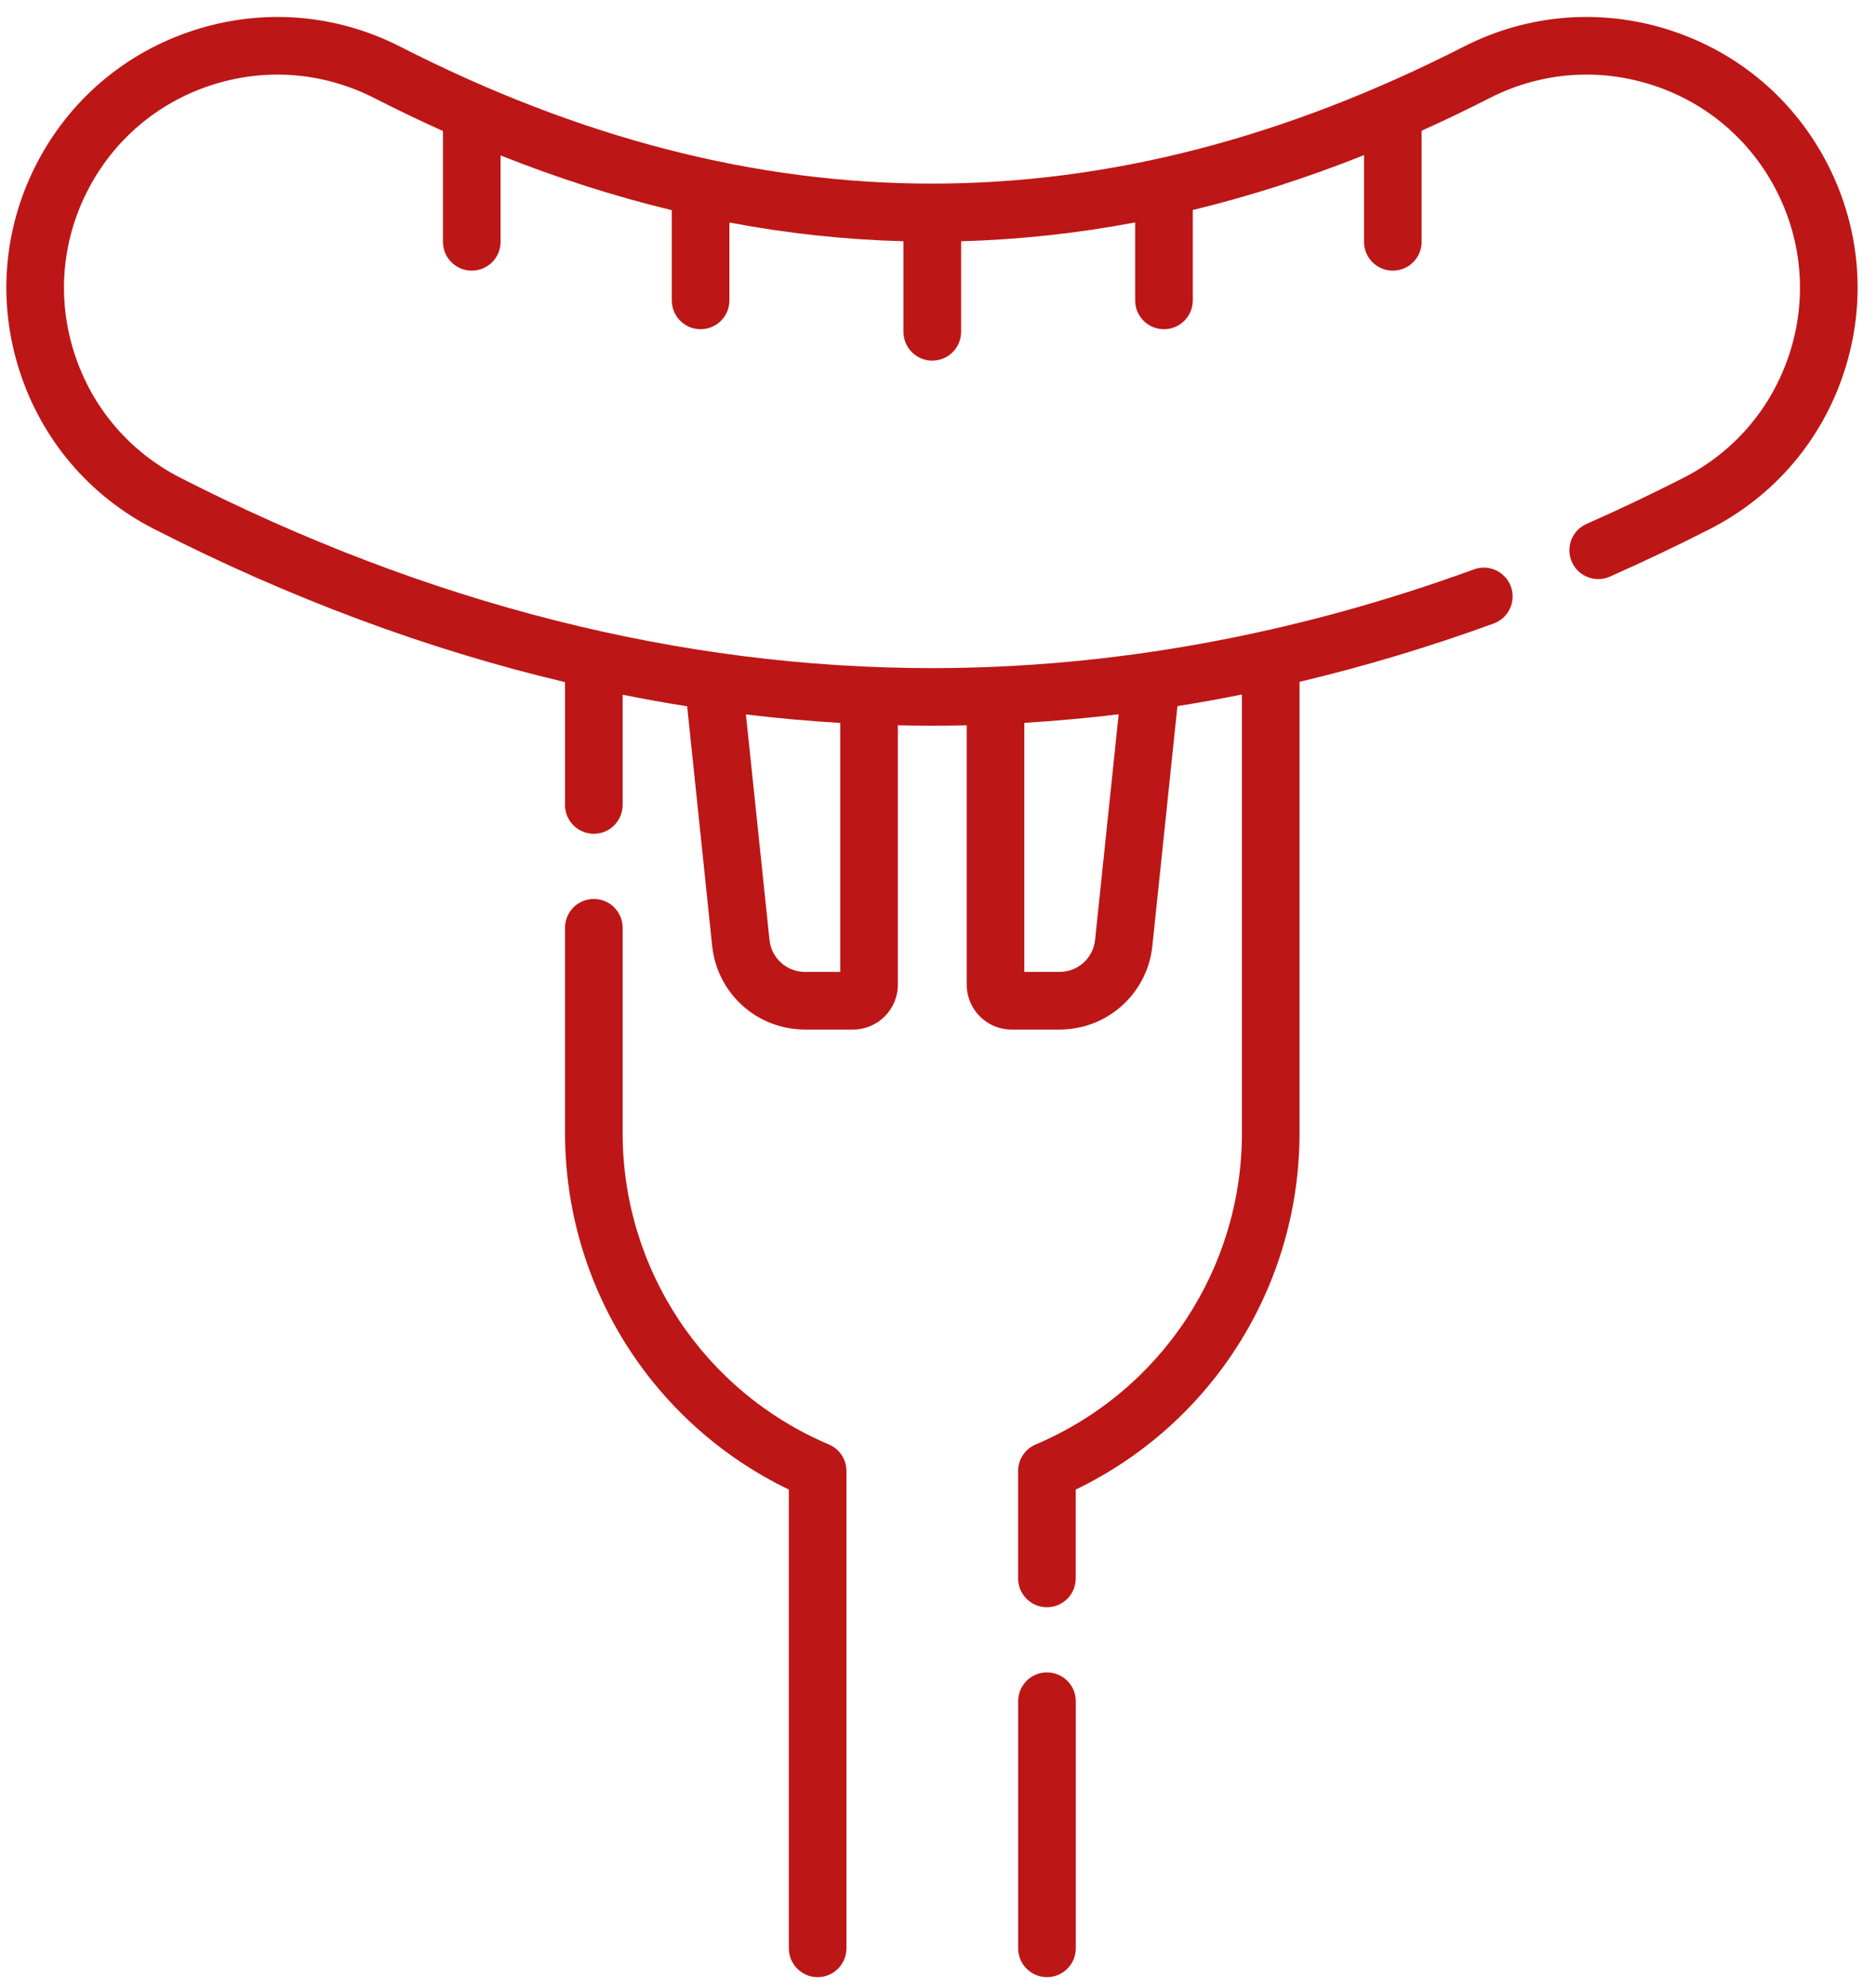 <?xml version="1.0" encoding="UTF-8"?>
<svg xmlns="http://www.w3.org/2000/svg" width="67" height="71" viewBox="0 0 67 71" fill="none">
  <path d="M65.282 5.886C64.109 3.585 62.109 1.879 59.652 1.082C57.195 0.285 54.575 0.493 52.274 1.667C39.494 8.187 27.071 8.187 14.297 1.668C11.997 0.493 9.377 0.285 6.92 1.082C4.463 1.878 2.463 3.584 1.288 5.884C0.114 8.185 -0.094 10.805 0.703 13.262C1.499 15.719 3.205 17.719 5.505 18.893C10.349 21.365 15.253 23.191 20.179 24.36V28.746C20.179 29.314 20.64 29.775 21.208 29.775C21.776 29.775 22.237 29.314 22.237 28.746V24.809C23.004 24.962 23.772 25.102 24.541 25.223L25.435 33.779C25.613 35.482 27.039 36.766 28.751 36.766H30.467C31.349 36.766 32.066 36.048 32.066 35.167V25.901C32.471 25.91 32.877 25.916 33.282 25.916C33.696 25.916 34.111 25.912 34.526 25.902V35.167C34.526 36.049 35.243 36.766 36.124 36.766H37.841C39.553 36.766 40.978 35.482 41.156 33.779L42.051 25.217C42.819 25.095 43.587 24.955 44.355 24.801V40.456C44.355 45.317 41.463 49.685 36.988 51.584C36.608 51.745 36.361 52.118 36.361 52.531V56.367C36.361 56.935 36.822 57.396 37.39 57.396C37.959 57.396 38.419 56.935 38.419 56.367V53.194C43.297 50.841 46.412 45.915 46.412 40.456V24.349C48.731 23.798 51.045 23.105 53.346 22.266C53.88 22.071 54.154 21.481 53.96 20.947C53.765 20.414 53.175 20.138 52.641 20.333C46.228 22.673 39.715 23.859 33.279 23.859C24.307 23.858 15.278 21.571 6.441 17.061C4.63 16.136 3.287 14.562 2.66 12.628C2.033 10.694 2.197 8.631 3.121 6.82C4.046 5.009 5.62 3.666 7.554 3.039C9.488 2.412 11.551 2.576 13.362 3.5C14.183 3.919 15.002 4.312 15.82 4.679V8.637C15.82 9.205 16.28 9.665 16.848 9.665C17.416 9.665 17.877 9.205 17.877 8.637V5.55C19.921 6.363 21.959 7.015 23.993 7.506V10.728C23.993 11.296 24.453 11.757 25.021 11.757C25.59 11.757 26.05 11.296 26.05 10.728V7.947C28.125 8.338 30.196 8.561 32.267 8.615V11.85C32.267 12.418 32.728 12.879 33.296 12.879C33.864 12.879 34.325 12.418 34.325 11.85V8.615C36.395 8.559 38.467 8.334 40.541 7.943V10.728C40.541 11.296 41.002 11.757 41.57 11.757C42.138 11.757 42.599 11.296 42.599 10.728V7.5C44.632 7.008 46.67 6.354 48.715 5.54V8.637C48.715 9.205 49.175 9.665 49.743 9.665C50.312 9.665 50.772 9.205 50.772 8.637V4.668C51.583 4.304 52.395 3.914 53.209 3.499C55.021 2.575 57.083 2.412 59.018 3.039C60.952 3.667 62.526 5.01 63.45 6.821C64.374 8.632 64.537 10.695 63.91 12.629C63.282 14.563 61.94 16.137 60.128 17.061C58.992 17.641 57.826 18.196 56.663 18.71C56.143 18.94 55.908 19.547 56.138 20.067C56.368 20.587 56.975 20.821 57.495 20.592C58.692 20.062 59.893 19.491 61.063 18.894C63.364 17.72 65.07 15.721 65.867 13.264C66.664 10.807 66.456 8.187 65.282 5.886ZM39.11 33.565C39.042 34.217 38.496 34.708 37.841 34.708H36.583V25.813C37.705 25.745 38.828 25.644 39.952 25.508L39.11 33.565ZM30.008 34.708H28.751C28.096 34.708 27.55 34.217 27.482 33.565L26.64 25.514C27.763 25.649 28.886 25.75 30.008 25.817V34.708Z" fill="#BD1616"></path>
  <path d="M29.604 51.584C25.129 49.685 22.237 45.318 22.237 40.457V33.13C22.237 32.562 21.776 32.102 21.208 32.102C20.64 32.102 20.18 32.562 20.18 33.13V40.457C20.18 45.915 23.295 50.841 28.173 53.194V69.577C28.173 70.145 28.634 70.606 29.202 70.606C29.77 70.606 30.23 70.145 30.23 69.577V52.531C30.23 52.118 29.984 51.745 29.604 51.584Z" fill="#BD1616"></path>
  <path d="M37.392 59.723C36.824 59.723 36.363 60.183 36.363 60.751V69.577C36.363 70.145 36.824 70.606 37.392 70.606C37.96 70.606 38.421 70.145 38.421 69.577V60.751C38.421 60.183 37.96 59.723 37.392 59.723Z" fill="#BD1616"></path>
</svg>
